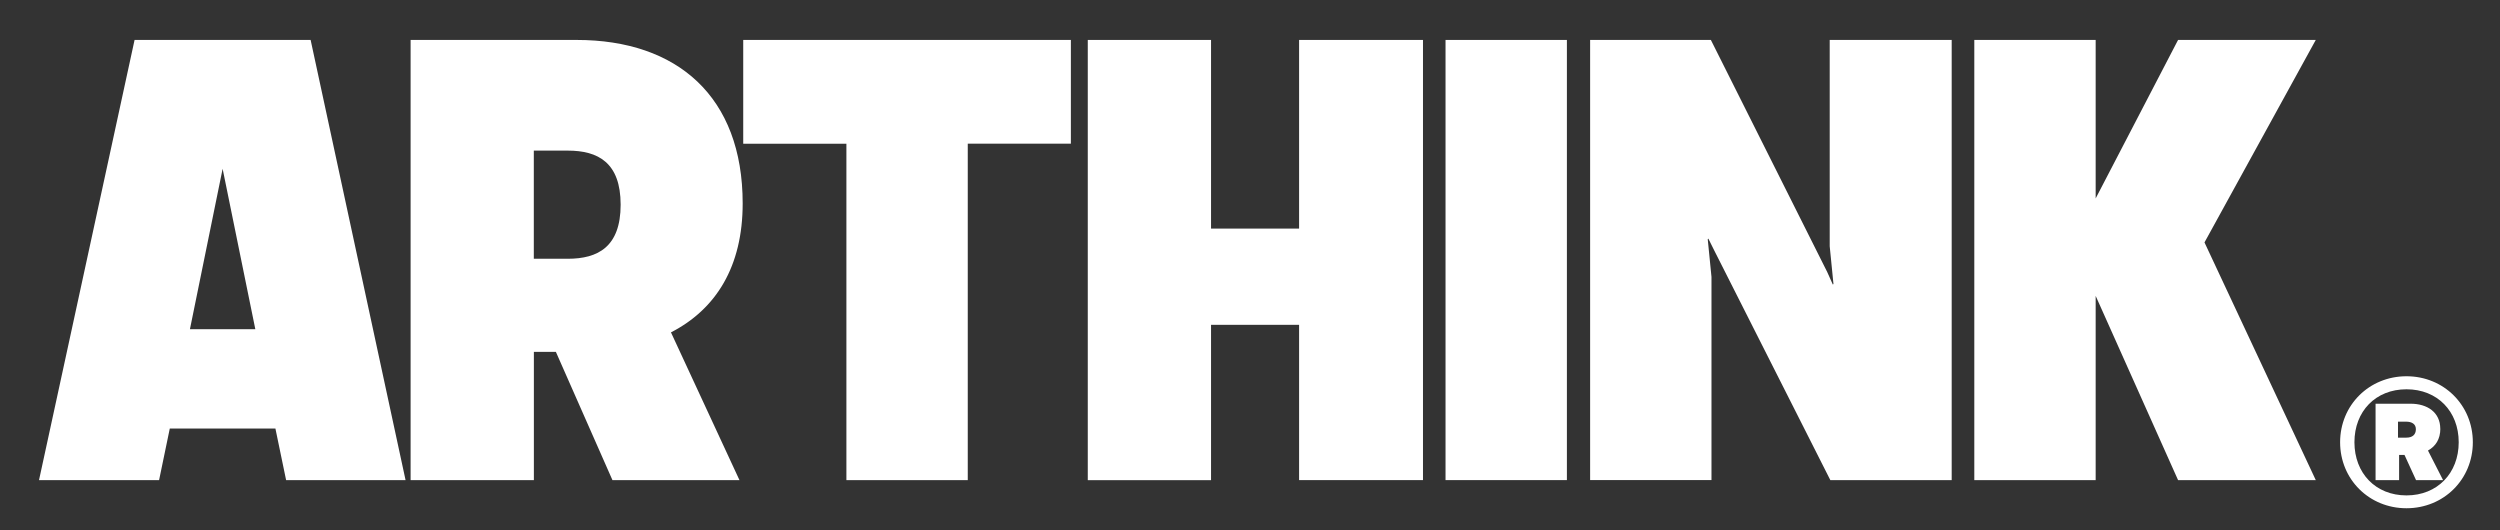 <svg viewBox="0 0 406.84 86.27" version="1.1" xmlns="http://www.w3.org/2000/svg" data-sanitized-data-name="Layer 1" data-name="Layer 1" id="Layer_1">
  <rect x="0" y="0" width="406.84" height="86.27" fill="#333333" stroke="none"/>
  <defs>
    <style>
      .cls-1 {
        fill: #fff;
        stroke-width: 0px;
      }
    </style>
  </defs>
  <g>
    <path d="M21.9,6.5h28.65l15.45,71.63h-19.44l-1.74-8.39h-17.19l-1.74,8.39H6.35L21.9,6.5ZM41.55,53.57l-5.32-26.1-5.32,26.1h10.64Z" class="cls-1"></path>
    <path d="M66.82,6.5h27.02c16.37,0,27.02,9.21,27.02,26.61,0,10.23-4.3,17.19-11.67,20.98l11.15,24.05h-20.67l-9.21-20.88h-3.58v20.88h-20.06V6.5ZM92.4,42.11c4.91,0,8.6-1.94,8.6-8.8s-3.68-8.8-8.6-8.8h-5.53v17.6h5.53Z" class="cls-1"></path>
    <path d="M137.73,23.39h-16.78V6.5h53.32v16.88h-16.78v54.75h-19.75V23.39Z" class="cls-1"></path>
    <path d="M211.41,52.86h-14.33v25.28h-20.06V6.5h20.06v30.7h14.33V6.5h20.16v71.63h-20.16v-25.28Z" class="cls-1"></path>
    <path d="M235.24,6.5h19.75v71.63h-19.75V6.5Z" class="cls-1"></path>
    <path d="M258.77,6.5h19.65l18.93,37.76.92,2.05.1-.1-.61-6.14V6.5h19.85v71.63h-19.75l-18.83-37.25-1.02-2.05-.1.1.61,6.14v33.05h-19.75V6.5Z" class="cls-1"></path>
    <path d="M321.29,6.5h19.75v25.79l13.41-25.79h22.41l-18.11,32.95,18.11,38.68h-22.41l-13.41-29.98v29.98h-19.75V6.5Z" class="cls-1"></path>
  </g>
  <path d="M391.62,61.23c6.07,0,10.8,4.7,10.8,10.74s-4.73,10.74-10.8,10.74-10.8-4.7-10.8-10.74,4.73-10.74,10.8-10.74ZM400.12,71.97c0-5.03-3.47-8.62-8.5-8.62s-8.47,3.59-8.47,8.62,3.44,8.65,8.47,8.65,8.5-3.62,8.5-8.65ZM397.13,69.76c0,1.72-.78,2.88-2.01,3.56l2.46,4.82h-4.4l-1.88-4.1h-.88v4.1h-3.83v-12.44h5.71c2.72,0,4.82,1.41,4.82,4.07ZM393.15,69.85c0-.87-.69-1.23-1.59-1.23h-1.32v2.6h1.35c.96,0,1.56-.45,1.56-1.38Z" class="cls-1"></path>
</svg>